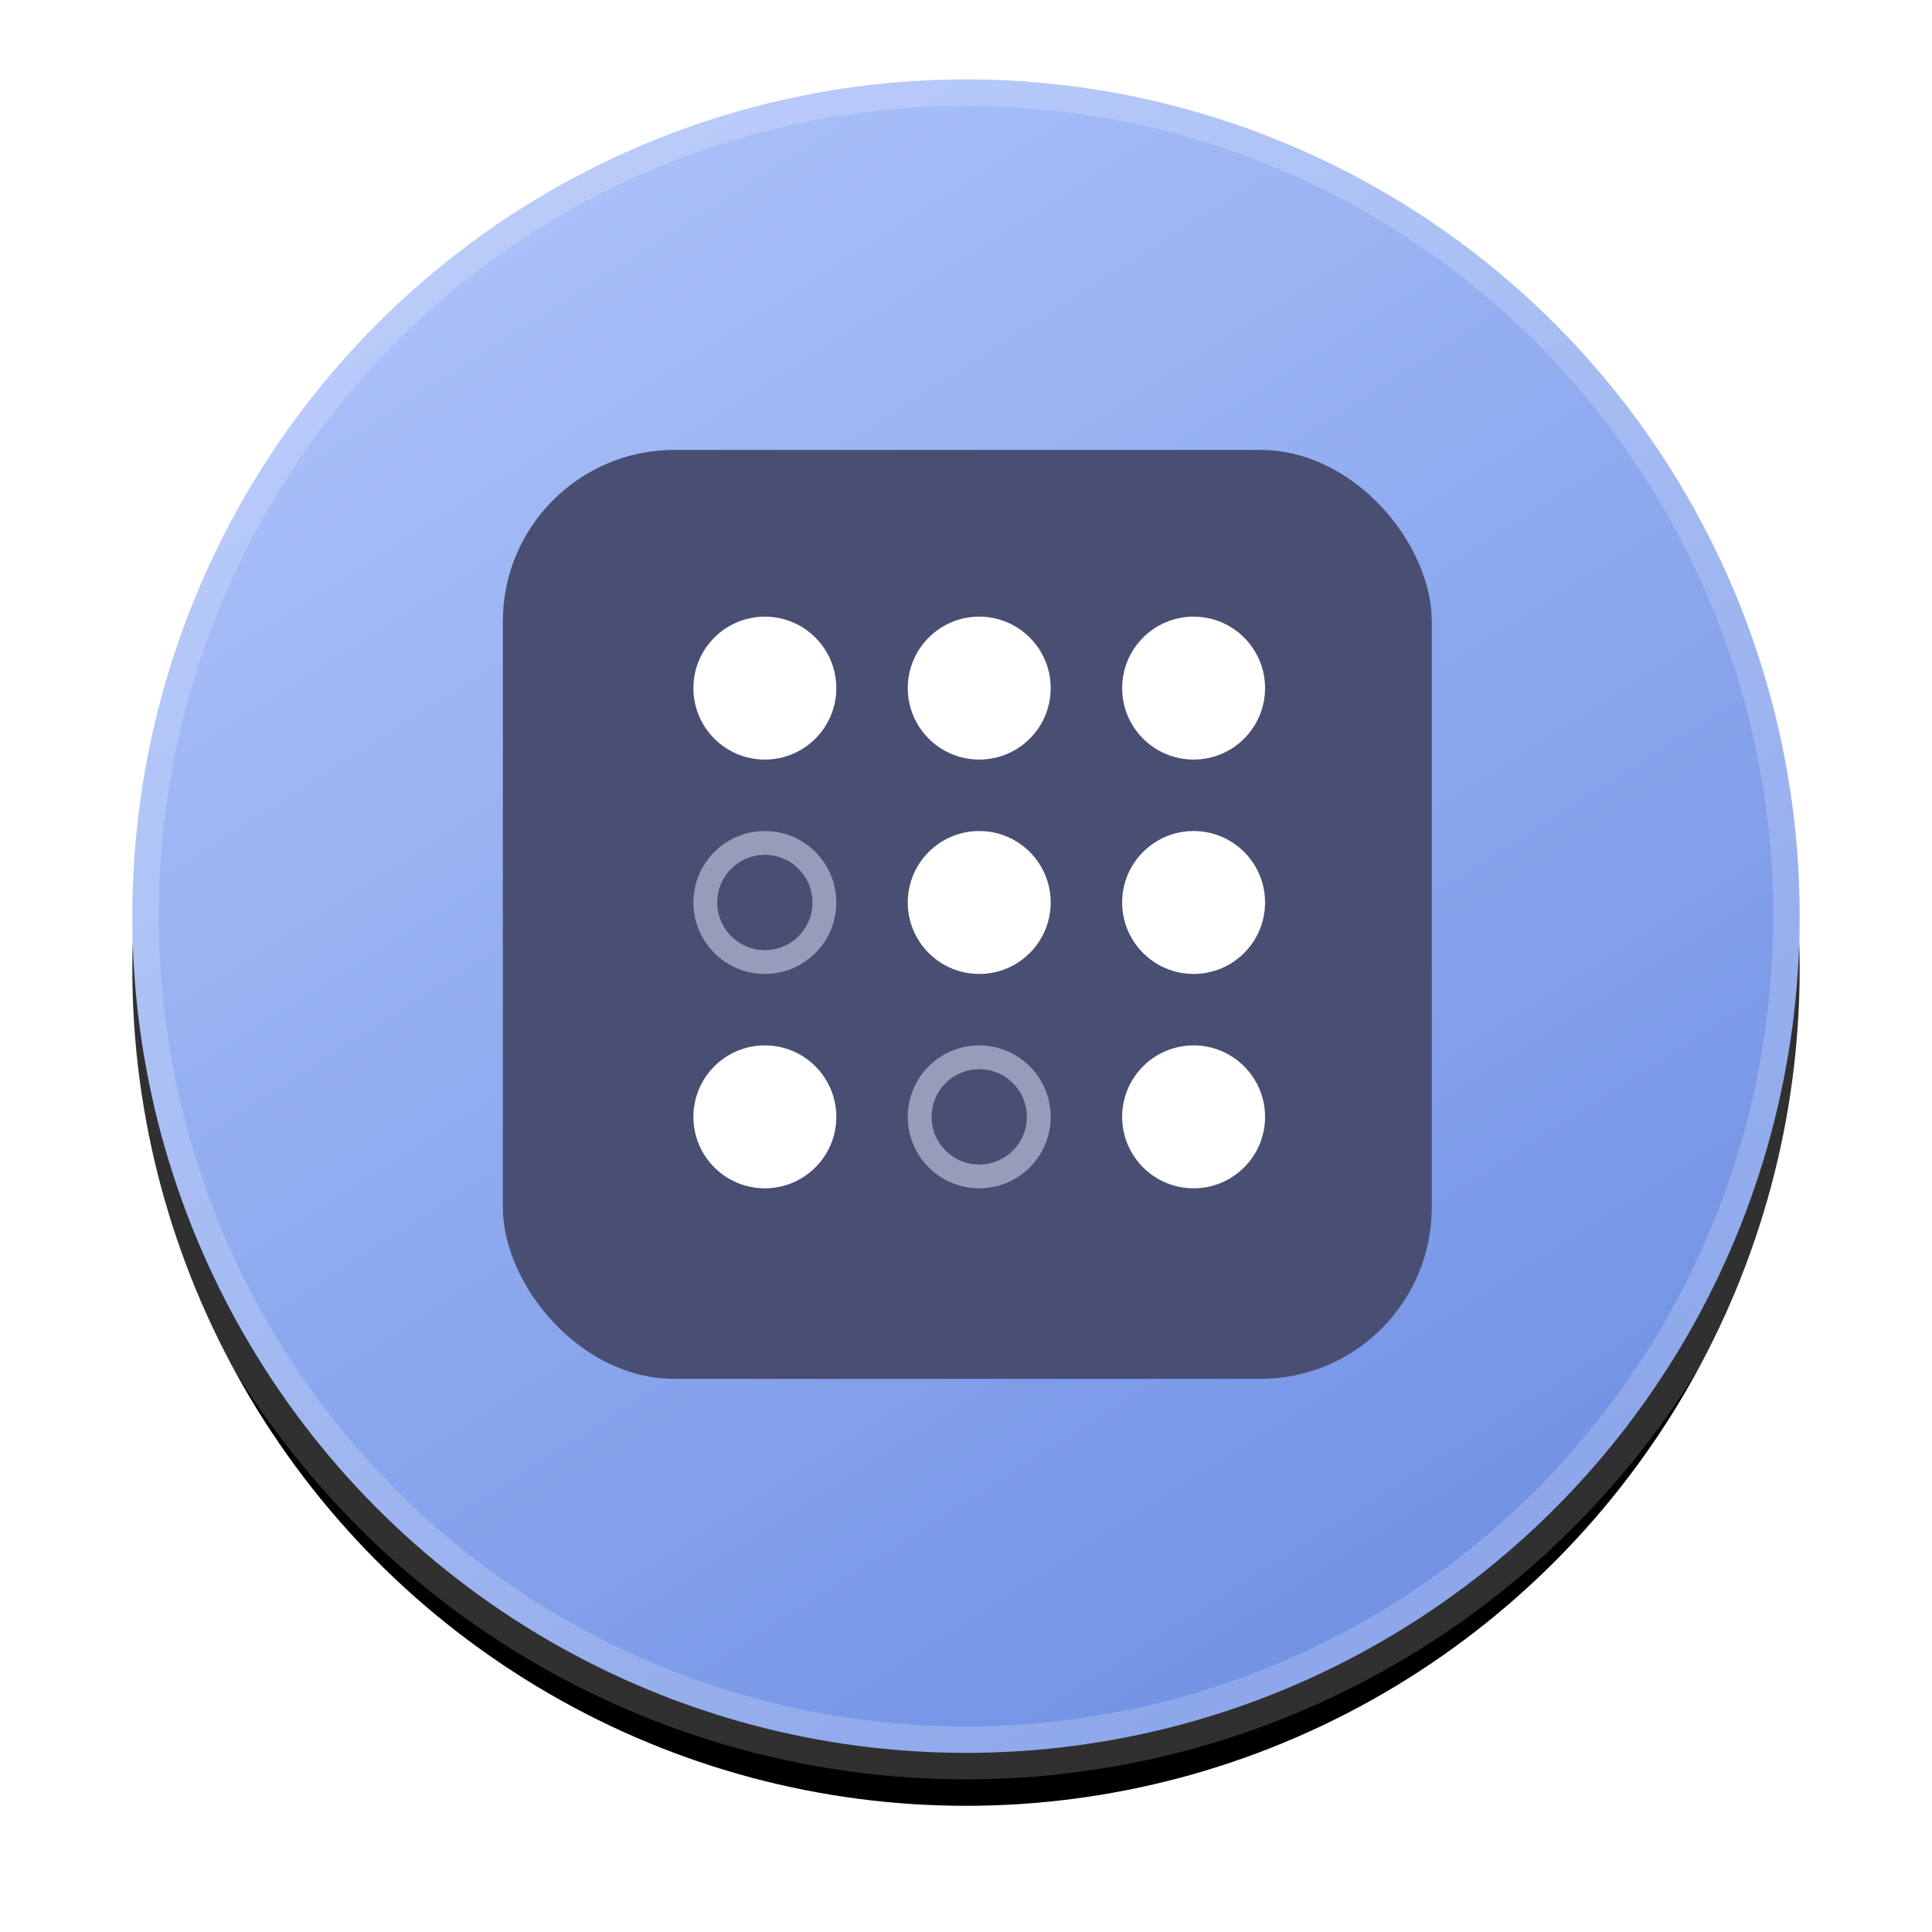<?xml version="1.0" encoding="UTF-8"?>
<svg width="73px" height="73px" viewBox="0 0 73 73" version="1.1" xmlns="http://www.w3.org/2000/svg" xmlns:xlink="http://www.w3.org/1999/xlink">
    <!-- Generator: Sketch 61.2 (89653) - https://sketch.com -->
    <title>TravelNest</title>
    <desc>Created with Sketch.</desc>
    <defs>
        <linearGradient x1="25.757%" y1="8.374%" x2="79.576%" y2="93.017%" id="linearGradient-1">
            <stop stop-color="#A8BFF8" offset="0%"></stop>
            <stop stop-color="#7091E4" offset="100%"></stop>
        </linearGradient>
        <ellipse id="path-2" cx="31.5" cy="31.616" rx="31.5" ry="31.616"></ellipse>
        <filter x="-12.7%" y="-9.5%" width="125.4%" height="125.3%" filterUnits="objectBoundingBox" id="filter-3">
            <feMorphology radius="1" operator="dilate" in="SourceAlpha" result="shadowSpreadOuter1"></feMorphology>
            <feOffset dx="0" dy="2" in="shadowSpreadOuter1" result="shadowOffsetOuter1"></feOffset>
            <feGaussianBlur stdDeviation="2" in="shadowOffsetOuter1" result="shadowBlurOuter1"></feGaussianBlur>
            <feComposite in="shadowBlurOuter1" in2="SourceAlpha" operator="out" result="shadowBlurOuter1"></feComposite>
            <feColorMatrix values="0 0 0 0 0   0 0 0 0 0   0 0 0 0 0  0 0 0 0.22 0" type="matrix" in="shadowBlurOuter1"></feColorMatrix>
        </filter>
    </defs>
    <g id="Page-1" stroke="none" stroke-width="1" fill="none" fill-rule="evenodd">
        <g id="Artboard" transform="translate(-412, -177)">
            <g id="TravelNest" transform="translate(417, 180)">
                <g id="Oval-Copy-2">
                    <g id="Oval">
                        <use fill="black" fill-opacity="1" filter="url(#filter-3)" xlink:href="#path-2"></use>
                        <use stroke-opacity="0.19" stroke="#FFFFFF" stroke-width="2" fill="url(#linearGradient-1)" fill-rule="evenodd" xlink:href="#path-2"></use>
                    </g>
                </g>
                <g id="TravelNest-Logo" transform="translate(14, 14)">
                    <rect id="Rectangle" fill="#494F72" x="0" y="0" width="35.1" height="35.1" rx="6.48"></rect>
                    <circle id="Oval" fill="#FFFFFF" cx="9.9" cy="9" r="2.7"></circle>
                    <circle id="Oval-Copy" fill="#FFFFFF" cx="18" cy="9" r="2.7"></circle>
                    <circle id="Oval-Copy-2" fill="#FFFFFF" cx="26.1" cy="9" r="2.7"></circle>
                    <circle id="Outlined" stroke="#969CB9" stroke-width="0.9" cx="9.9" cy="17.1" r="2.25"></circle>
                    <circle id="Oval-Copy-4" fill="#FFFFFF" cx="18" cy="17.1" r="2.7"></circle>
                    <circle id="Oval-Copy-3" fill="#FFFFFF" cx="26.1" cy="17.1" r="2.7"></circle>
                    <circle id="Oval-Copy-8" fill="#FFFFFF" cx="9.9" cy="25.2" r="2.7"></circle>
                    <circle id="Outlined" stroke="#969CB9" stroke-width="0.9" cx="18" cy="25.2" r="2.25"></circle>
                    <circle id="Oval-Copy-6" fill="#FFFFFF" cx="26.1" cy="25.2" r="2.7"></circle>
                </g>
            </g>
        </g>
    </g>
</svg>